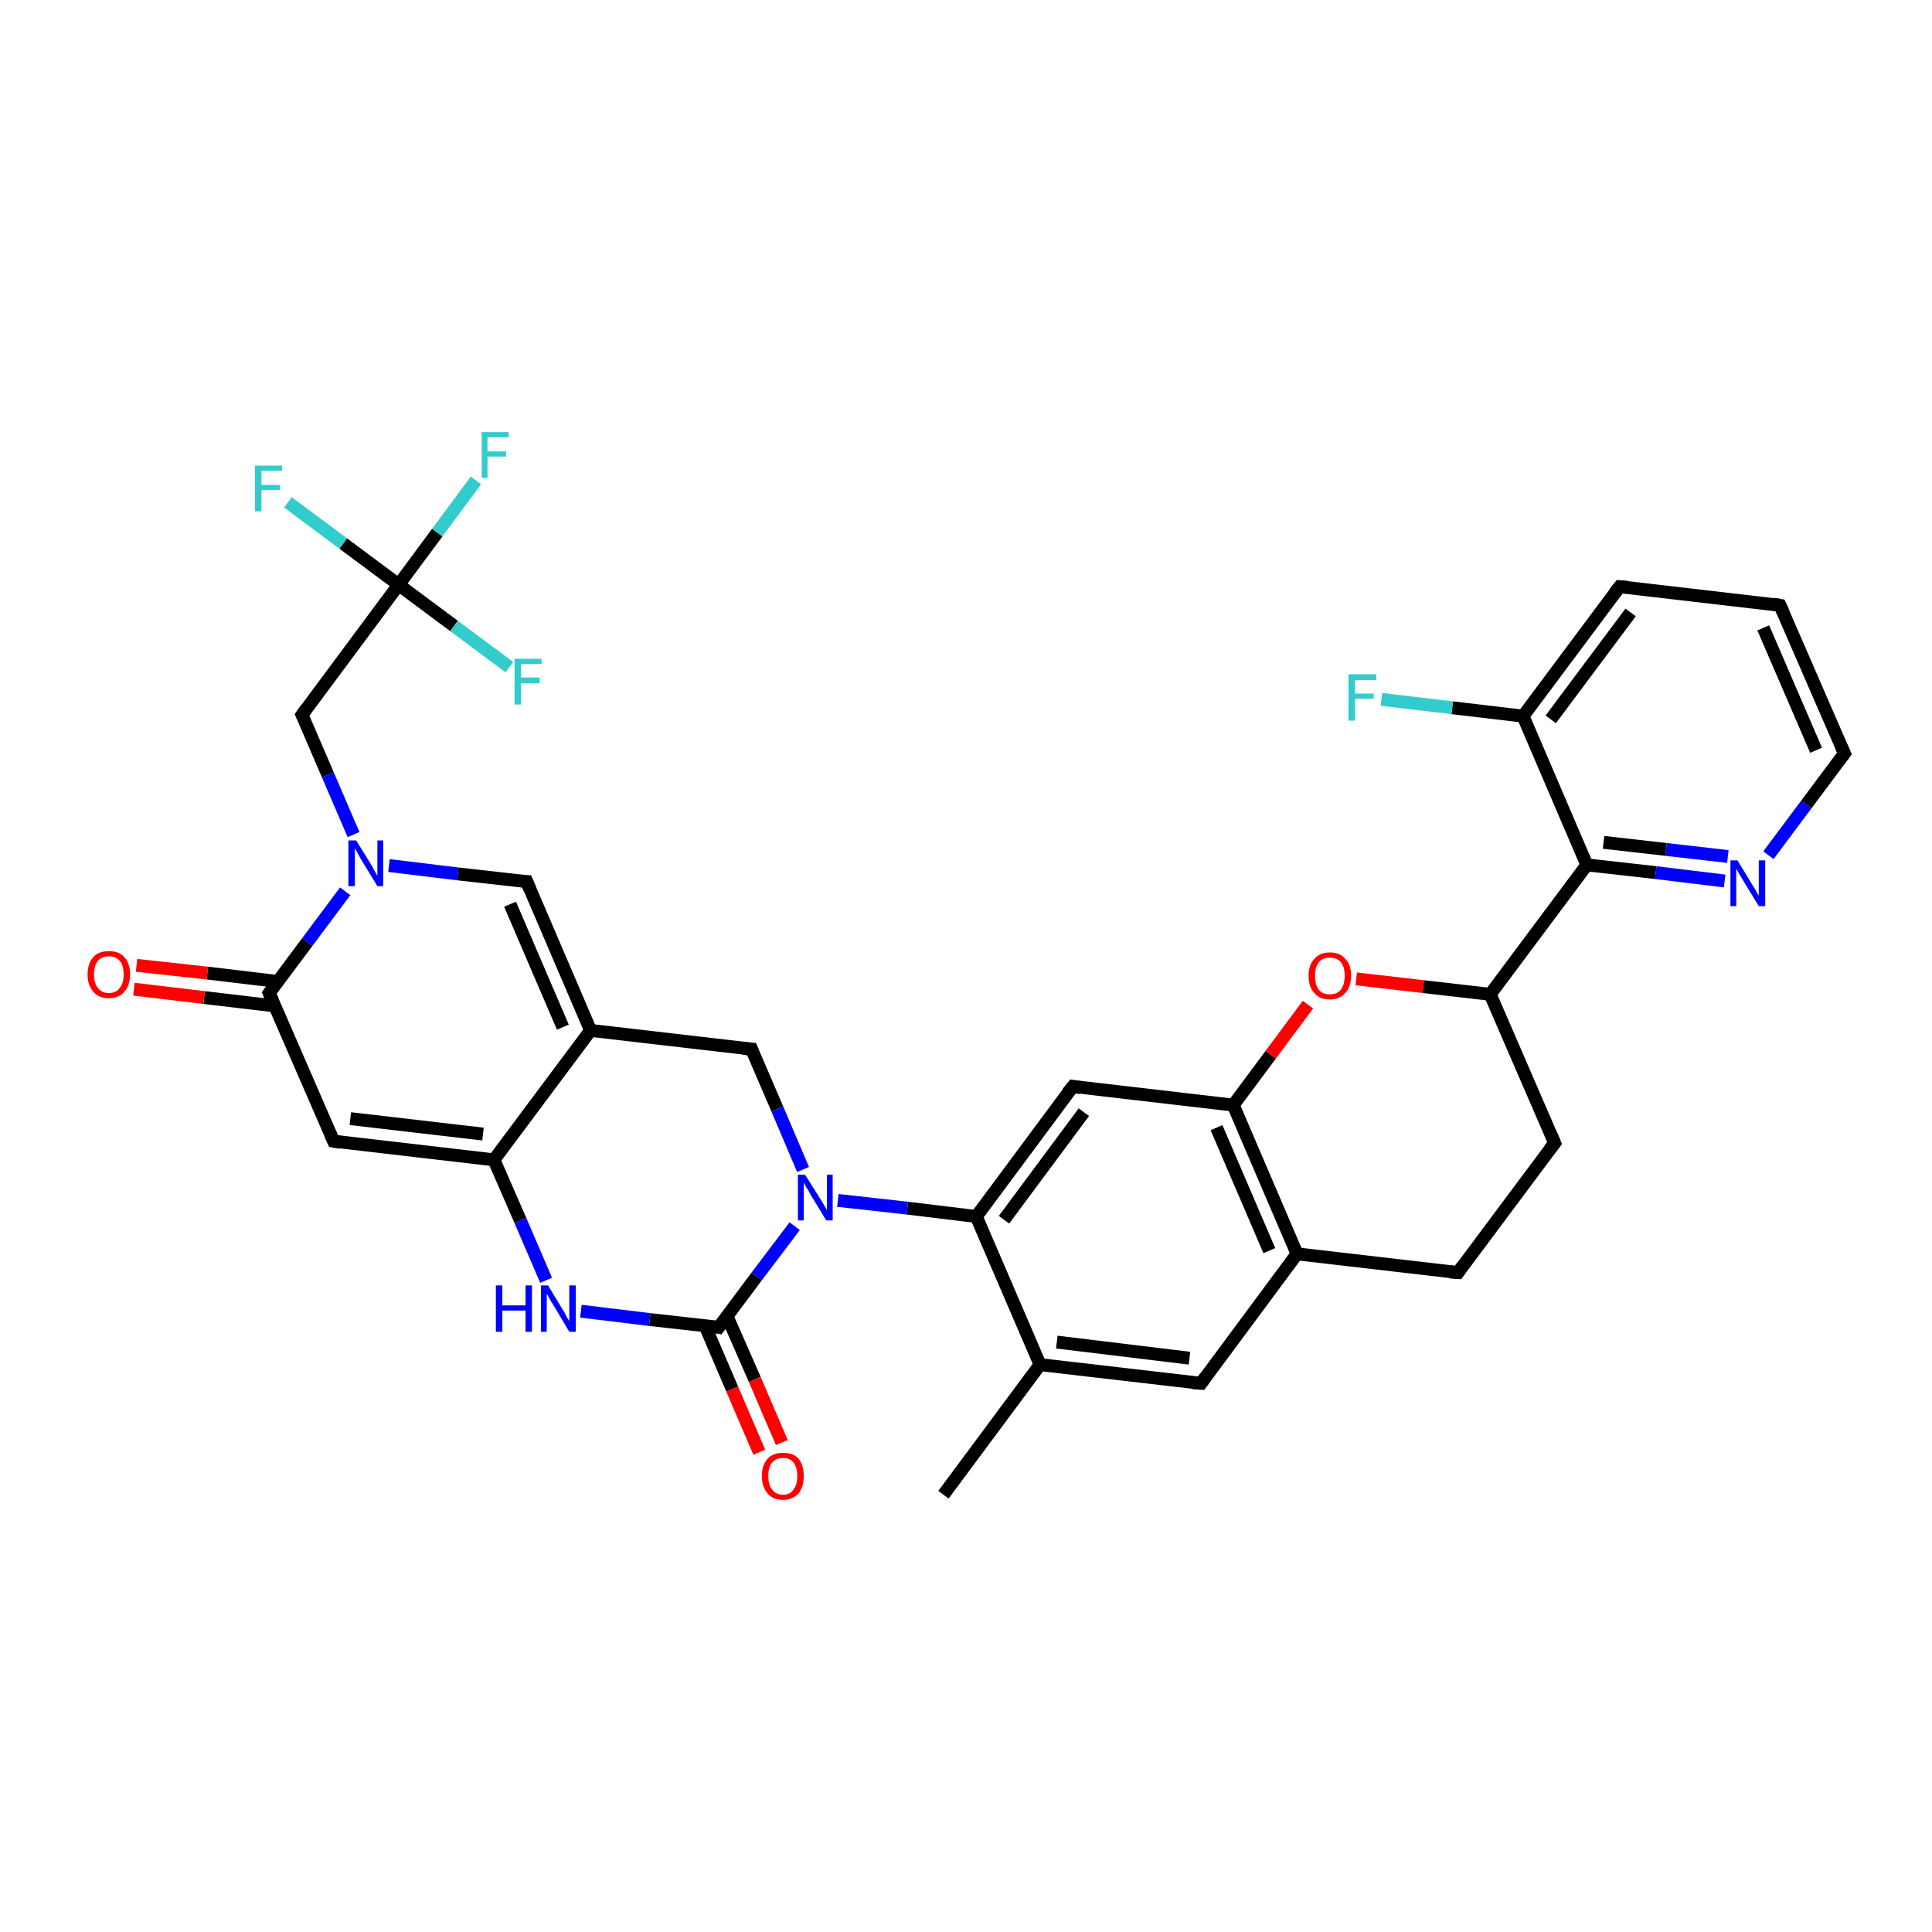 <?xml version='1.0' encoding='iso-8859-1'?>
<svg version='1.1' baseProfile='full'
              xmlns='http://www.w3.org/2000/svg'
                      xmlns:rdkit='http://www.rdkit.org/xml'
                      xmlns:xlink='http://www.w3.org/1999/xlink'
                  xml:space='preserve'
width='300px' height='300px' viewBox='0 0 300 300'>
<!-- END OF HEADER -->
<rect style='opacity:1.0;fill:#FFFFFF;stroke:none' width='300.0' height='300.0' x='0.0' y='0.0'> </rect>
<path class='bond-0 atom-0 atom-1' d='M 146.5,232.1 L 161.5,211.9' style='fill:none;fill-rule:evenodd;stroke:#000000;stroke-width:2.0px;stroke-linecap:butt;stroke-linejoin:miter;stroke-opacity:1' />
<path class='bond-1 atom-1 atom-2' d='M 161.5,211.9 L 186.5,214.8' style='fill:none;fill-rule:evenodd;stroke:#000000;stroke-width:2.0px;stroke-linecap:butt;stroke-linejoin:miter;stroke-opacity:1' />
<path class='bond-1 atom-1 atom-2' d='M 164.1,208.4 L 184.7,210.9' style='fill:none;fill-rule:evenodd;stroke:#000000;stroke-width:2.0px;stroke-linecap:butt;stroke-linejoin:miter;stroke-opacity:1' />
<path class='bond-2 atom-2 atom-3' d='M 186.5,214.8 L 201.4,194.7' style='fill:none;fill-rule:evenodd;stroke:#000000;stroke-width:2.0px;stroke-linecap:butt;stroke-linejoin:miter;stroke-opacity:1' />
<path class='bond-3 atom-3 atom-4' d='M 201.4,194.7 L 226.4,197.6' style='fill:none;fill-rule:evenodd;stroke:#000000;stroke-width:2.0px;stroke-linecap:butt;stroke-linejoin:miter;stroke-opacity:1' />
<path class='bond-4 atom-4 atom-5' d='M 226.4,197.6 L 241.4,177.5' style='fill:none;fill-rule:evenodd;stroke:#000000;stroke-width:2.0px;stroke-linecap:butt;stroke-linejoin:miter;stroke-opacity:1' />
<path class='bond-5 atom-5 atom-6' d='M 241.4,177.5 L 231.4,154.4' style='fill:none;fill-rule:evenodd;stroke:#000000;stroke-width:2.0px;stroke-linecap:butt;stroke-linejoin:miter;stroke-opacity:1' />
<path class='bond-6 atom-6 atom-7' d='M 231.4,154.4 L 221.0,153.2' style='fill:none;fill-rule:evenodd;stroke:#000000;stroke-width:2.0px;stroke-linecap:butt;stroke-linejoin:miter;stroke-opacity:1' />
<path class='bond-6 atom-6 atom-7' d='M 221.0,153.2 L 210.6,152.0' style='fill:none;fill-rule:evenodd;stroke:#FF0000;stroke-width:2.0px;stroke-linecap:butt;stroke-linejoin:miter;stroke-opacity:1' />
<path class='bond-7 atom-7 atom-8' d='M 203.1,156.0 L 197.3,163.8' style='fill:none;fill-rule:evenodd;stroke:#FF0000;stroke-width:2.0px;stroke-linecap:butt;stroke-linejoin:miter;stroke-opacity:1' />
<path class='bond-7 atom-7 atom-8' d='M 197.3,163.8 L 191.5,171.6' style='fill:none;fill-rule:evenodd;stroke:#000000;stroke-width:2.0px;stroke-linecap:butt;stroke-linejoin:miter;stroke-opacity:1' />
<path class='bond-8 atom-8 atom-9' d='M 191.5,171.6 L 166.6,168.7' style='fill:none;fill-rule:evenodd;stroke:#000000;stroke-width:2.0px;stroke-linecap:butt;stroke-linejoin:miter;stroke-opacity:1' />
<path class='bond-9 atom-9 atom-10' d='M 166.6,168.7 L 151.6,188.9' style='fill:none;fill-rule:evenodd;stroke:#000000;stroke-width:2.0px;stroke-linecap:butt;stroke-linejoin:miter;stroke-opacity:1' />
<path class='bond-9 atom-9 atom-10' d='M 168.3,172.7 L 155.9,189.4' style='fill:none;fill-rule:evenodd;stroke:#000000;stroke-width:2.0px;stroke-linecap:butt;stroke-linejoin:miter;stroke-opacity:1' />
<path class='bond-10 atom-10 atom-11' d='M 151.6,188.9 L 140.9,187.6' style='fill:none;fill-rule:evenodd;stroke:#000000;stroke-width:2.0px;stroke-linecap:butt;stroke-linejoin:miter;stroke-opacity:1' />
<path class='bond-10 atom-10 atom-11' d='M 140.9,187.6 L 130.1,186.4' style='fill:none;fill-rule:evenodd;stroke:#0000FF;stroke-width:2.0px;stroke-linecap:butt;stroke-linejoin:miter;stroke-opacity:1' />
<path class='bond-11 atom-11 atom-12' d='M 124.7,181.6 L 120.7,172.2' style='fill:none;fill-rule:evenodd;stroke:#0000FF;stroke-width:2.0px;stroke-linecap:butt;stroke-linejoin:miter;stroke-opacity:1' />
<path class='bond-11 atom-11 atom-12' d='M 120.7,172.2 L 116.7,162.9' style='fill:none;fill-rule:evenodd;stroke:#000000;stroke-width:2.0px;stroke-linecap:butt;stroke-linejoin:miter;stroke-opacity:1' />
<path class='bond-12 atom-12 atom-13' d='M 116.7,162.9 L 91.7,160.0' style='fill:none;fill-rule:evenodd;stroke:#000000;stroke-width:2.0px;stroke-linecap:butt;stroke-linejoin:miter;stroke-opacity:1' />
<path class='bond-13 atom-13 atom-14' d='M 91.7,160.0 L 81.8,136.9' style='fill:none;fill-rule:evenodd;stroke:#000000;stroke-width:2.0px;stroke-linecap:butt;stroke-linejoin:miter;stroke-opacity:1' />
<path class='bond-13 atom-13 atom-14' d='M 87.4,159.5 L 79.2,140.4' style='fill:none;fill-rule:evenodd;stroke:#000000;stroke-width:2.0px;stroke-linecap:butt;stroke-linejoin:miter;stroke-opacity:1' />
<path class='bond-14 atom-14 atom-15' d='M 81.8,136.9 L 71.1,135.7' style='fill:none;fill-rule:evenodd;stroke:#000000;stroke-width:2.0px;stroke-linecap:butt;stroke-linejoin:miter;stroke-opacity:1' />
<path class='bond-14 atom-14 atom-15' d='M 71.1,135.7 L 60.4,134.4' style='fill:none;fill-rule:evenodd;stroke:#0000FF;stroke-width:2.0px;stroke-linecap:butt;stroke-linejoin:miter;stroke-opacity:1' />
<path class='bond-15 atom-15 atom-16' d='M 54.9,129.6 L 50.9,120.3' style='fill:none;fill-rule:evenodd;stroke:#0000FF;stroke-width:2.0px;stroke-linecap:butt;stroke-linejoin:miter;stroke-opacity:1' />
<path class='bond-15 atom-15 atom-16' d='M 50.9,120.3 L 46.9,111.0' style='fill:none;fill-rule:evenodd;stroke:#000000;stroke-width:2.0px;stroke-linecap:butt;stroke-linejoin:miter;stroke-opacity:1' />
<path class='bond-16 atom-16 atom-17' d='M 46.9,111.0 L 61.9,90.8' style='fill:none;fill-rule:evenodd;stroke:#000000;stroke-width:2.0px;stroke-linecap:butt;stroke-linejoin:miter;stroke-opacity:1' />
<path class='bond-17 atom-17 atom-18' d='M 61.9,90.8 L 67.9,82.7' style='fill:none;fill-rule:evenodd;stroke:#000000;stroke-width:2.0px;stroke-linecap:butt;stroke-linejoin:miter;stroke-opacity:1' />
<path class='bond-17 atom-17 atom-18' d='M 67.9,82.7 L 73.9,74.6' style='fill:none;fill-rule:evenodd;stroke:#33CCCC;stroke-width:2.0px;stroke-linecap:butt;stroke-linejoin:miter;stroke-opacity:1' />
<path class='bond-18 atom-17 atom-19' d='M 61.9,90.8 L 53.3,84.4' style='fill:none;fill-rule:evenodd;stroke:#000000;stroke-width:2.0px;stroke-linecap:butt;stroke-linejoin:miter;stroke-opacity:1' />
<path class='bond-18 atom-17 atom-19' d='M 53.3,84.4 L 44.7,78.0' style='fill:none;fill-rule:evenodd;stroke:#33CCCC;stroke-width:2.0px;stroke-linecap:butt;stroke-linejoin:miter;stroke-opacity:1' />
<path class='bond-19 atom-17 atom-20' d='M 61.9,90.8 L 70.5,97.2' style='fill:none;fill-rule:evenodd;stroke:#000000;stroke-width:2.0px;stroke-linecap:butt;stroke-linejoin:miter;stroke-opacity:1' />
<path class='bond-19 atom-17 atom-20' d='M 70.5,97.2 L 79.1,103.6' style='fill:none;fill-rule:evenodd;stroke:#33CCCC;stroke-width:2.0px;stroke-linecap:butt;stroke-linejoin:miter;stroke-opacity:1' />
<path class='bond-20 atom-15 atom-21' d='M 53.6,138.4 L 47.7,146.3' style='fill:none;fill-rule:evenodd;stroke:#0000FF;stroke-width:2.0px;stroke-linecap:butt;stroke-linejoin:miter;stroke-opacity:1' />
<path class='bond-20 atom-15 atom-21' d='M 47.7,146.3 L 41.8,154.2' style='fill:none;fill-rule:evenodd;stroke:#000000;stroke-width:2.0px;stroke-linecap:butt;stroke-linejoin:miter;stroke-opacity:1' />
<path class='bond-21 atom-21 atom-22' d='M 43.1,152.4 L 32.2,151.1' style='fill:none;fill-rule:evenodd;stroke:#000000;stroke-width:2.0px;stroke-linecap:butt;stroke-linejoin:miter;stroke-opacity:1' />
<path class='bond-21 atom-21 atom-22' d='M 32.2,151.1 L 21.2,149.9' style='fill:none;fill-rule:evenodd;stroke:#FF0000;stroke-width:2.0px;stroke-linecap:butt;stroke-linejoin:miter;stroke-opacity:1' />
<path class='bond-21 atom-21 atom-22' d='M 42.7,156.2 L 31.7,154.9' style='fill:none;fill-rule:evenodd;stroke:#000000;stroke-width:2.0px;stroke-linecap:butt;stroke-linejoin:miter;stroke-opacity:1' />
<path class='bond-21 atom-21 atom-22' d='M 31.7,154.9 L 20.8,153.6' style='fill:none;fill-rule:evenodd;stroke:#FF0000;stroke-width:2.0px;stroke-linecap:butt;stroke-linejoin:miter;stroke-opacity:1' />
<path class='bond-22 atom-21 atom-23' d='M 41.8,154.2 L 51.8,177.2' style='fill:none;fill-rule:evenodd;stroke:#000000;stroke-width:2.0px;stroke-linecap:butt;stroke-linejoin:miter;stroke-opacity:1' />
<path class='bond-23 atom-23 atom-24' d='M 51.8,177.2 L 76.7,180.1' style='fill:none;fill-rule:evenodd;stroke:#000000;stroke-width:2.0px;stroke-linecap:butt;stroke-linejoin:miter;stroke-opacity:1' />
<path class='bond-23 atom-23 atom-24' d='M 54.4,173.7 L 75.0,176.1' style='fill:none;fill-rule:evenodd;stroke:#000000;stroke-width:2.0px;stroke-linecap:butt;stroke-linejoin:miter;stroke-opacity:1' />
<path class='bond-24 atom-24 atom-25' d='M 76.7,180.1 L 80.8,189.5' style='fill:none;fill-rule:evenodd;stroke:#000000;stroke-width:2.0px;stroke-linecap:butt;stroke-linejoin:miter;stroke-opacity:1' />
<path class='bond-24 atom-24 atom-25' d='M 80.8,189.5 L 84.8,198.8' style='fill:none;fill-rule:evenodd;stroke:#0000FF;stroke-width:2.0px;stroke-linecap:butt;stroke-linejoin:miter;stroke-opacity:1' />
<path class='bond-25 atom-25 atom-26' d='M 90.2,203.6 L 100.9,204.9' style='fill:none;fill-rule:evenodd;stroke:#0000FF;stroke-width:2.0px;stroke-linecap:butt;stroke-linejoin:miter;stroke-opacity:1' />
<path class='bond-25 atom-25 atom-26' d='M 100.9,204.9 L 111.6,206.1' style='fill:none;fill-rule:evenodd;stroke:#000000;stroke-width:2.0px;stroke-linecap:butt;stroke-linejoin:miter;stroke-opacity:1' />
<path class='bond-26 atom-26 atom-27' d='M 109.5,205.9 L 113.7,215.7' style='fill:none;fill-rule:evenodd;stroke:#000000;stroke-width:2.0px;stroke-linecap:butt;stroke-linejoin:miter;stroke-opacity:1' />
<path class='bond-26 atom-26 atom-27' d='M 113.7,215.7 L 117.9,225.5' style='fill:none;fill-rule:evenodd;stroke:#FF0000;stroke-width:2.0px;stroke-linecap:butt;stroke-linejoin:miter;stroke-opacity:1' />
<path class='bond-26 atom-26 atom-27' d='M 112.9,204.4 L 117.2,214.2' style='fill:none;fill-rule:evenodd;stroke:#000000;stroke-width:2.0px;stroke-linecap:butt;stroke-linejoin:miter;stroke-opacity:1' />
<path class='bond-26 atom-26 atom-27' d='M 117.2,214.2 L 121.4,224.0' style='fill:none;fill-rule:evenodd;stroke:#FF0000;stroke-width:2.0px;stroke-linecap:butt;stroke-linejoin:miter;stroke-opacity:1' />
<path class='bond-27 atom-6 atom-28' d='M 231.4,154.4 L 246.4,134.3' style='fill:none;fill-rule:evenodd;stroke:#000000;stroke-width:2.0px;stroke-linecap:butt;stroke-linejoin:miter;stroke-opacity:1' />
<path class='bond-28 atom-28 atom-29' d='M 246.4,134.3 L 257.1,135.5' style='fill:none;fill-rule:evenodd;stroke:#000000;stroke-width:2.0px;stroke-linecap:butt;stroke-linejoin:miter;stroke-opacity:1' />
<path class='bond-28 atom-28 atom-29' d='M 257.1,135.5 L 267.8,136.8' style='fill:none;fill-rule:evenodd;stroke:#0000FF;stroke-width:2.0px;stroke-linecap:butt;stroke-linejoin:miter;stroke-opacity:1' />
<path class='bond-28 atom-28 atom-29' d='M 249.0,130.8 L 258.7,131.9' style='fill:none;fill-rule:evenodd;stroke:#000000;stroke-width:2.0px;stroke-linecap:butt;stroke-linejoin:miter;stroke-opacity:1' />
<path class='bond-28 atom-28 atom-29' d='M 258.7,131.9 L 268.3,133.0' style='fill:none;fill-rule:evenodd;stroke:#0000FF;stroke-width:2.0px;stroke-linecap:butt;stroke-linejoin:miter;stroke-opacity:1' />
<path class='bond-29 atom-29 atom-30' d='M 274.6,132.8 L 280.5,124.9' style='fill:none;fill-rule:evenodd;stroke:#0000FF;stroke-width:2.0px;stroke-linecap:butt;stroke-linejoin:miter;stroke-opacity:1' />
<path class='bond-29 atom-29 atom-30' d='M 280.5,124.9 L 286.4,117.0' style='fill:none;fill-rule:evenodd;stroke:#000000;stroke-width:2.0px;stroke-linecap:butt;stroke-linejoin:miter;stroke-opacity:1' />
<path class='bond-30 atom-30 atom-31' d='M 286.4,117.0 L 276.4,94.0' style='fill:none;fill-rule:evenodd;stroke:#000000;stroke-width:2.0px;stroke-linecap:butt;stroke-linejoin:miter;stroke-opacity:1' />
<path class='bond-30 atom-30 atom-31' d='M 282.0,116.5 L 273.8,97.5' style='fill:none;fill-rule:evenodd;stroke:#000000;stroke-width:2.0px;stroke-linecap:butt;stroke-linejoin:miter;stroke-opacity:1' />
<path class='bond-31 atom-31 atom-32' d='M 276.4,94.0 L 251.5,91.1' style='fill:none;fill-rule:evenodd;stroke:#000000;stroke-width:2.0px;stroke-linecap:butt;stroke-linejoin:miter;stroke-opacity:1' />
<path class='bond-32 atom-32 atom-33' d='M 251.5,91.1 L 236.5,111.2' style='fill:none;fill-rule:evenodd;stroke:#000000;stroke-width:2.0px;stroke-linecap:butt;stroke-linejoin:miter;stroke-opacity:1' />
<path class='bond-32 atom-32 atom-33' d='M 253.2,95.1 L 240.8,111.7' style='fill:none;fill-rule:evenodd;stroke:#000000;stroke-width:2.0px;stroke-linecap:butt;stroke-linejoin:miter;stroke-opacity:1' />
<path class='bond-33 atom-33 atom-34' d='M 236.5,111.2 L 225.5,109.9' style='fill:none;fill-rule:evenodd;stroke:#000000;stroke-width:2.0px;stroke-linecap:butt;stroke-linejoin:miter;stroke-opacity:1' />
<path class='bond-33 atom-33 atom-34' d='M 225.5,109.9 L 214.5,108.6' style='fill:none;fill-rule:evenodd;stroke:#33CCCC;stroke-width:2.0px;stroke-linecap:butt;stroke-linejoin:miter;stroke-opacity:1' />
<path class='bond-34 atom-10 atom-1' d='M 151.6,188.9 L 161.5,211.9' style='fill:none;fill-rule:evenodd;stroke:#000000;stroke-width:2.0px;stroke-linecap:butt;stroke-linejoin:miter;stroke-opacity:1' />
<path class='bond-35 atom-26 atom-11' d='M 111.6,206.1 L 117.5,198.2' style='fill:none;fill-rule:evenodd;stroke:#000000;stroke-width:2.0px;stroke-linecap:butt;stroke-linejoin:miter;stroke-opacity:1' />
<path class='bond-35 atom-26 atom-11' d='M 117.5,198.2 L 123.4,190.4' style='fill:none;fill-rule:evenodd;stroke:#0000FF;stroke-width:2.0px;stroke-linecap:butt;stroke-linejoin:miter;stroke-opacity:1' />
<path class='bond-36 atom-33 atom-28' d='M 236.5,111.2 L 246.4,134.3' style='fill:none;fill-rule:evenodd;stroke:#000000;stroke-width:2.0px;stroke-linecap:butt;stroke-linejoin:miter;stroke-opacity:1' />
<path class='bond-37 atom-8 atom-3' d='M 191.5,171.6 L 201.4,194.7' style='fill:none;fill-rule:evenodd;stroke:#000000;stroke-width:2.0px;stroke-linecap:butt;stroke-linejoin:miter;stroke-opacity:1' />
<path class='bond-37 atom-8 atom-3' d='M 188.9,175.1 L 197.1,194.2' style='fill:none;fill-rule:evenodd;stroke:#000000;stroke-width:2.0px;stroke-linecap:butt;stroke-linejoin:miter;stroke-opacity:1' />
<path class='bond-38 atom-24 atom-13' d='M 76.7,180.1 L 91.7,160.0' style='fill:none;fill-rule:evenodd;stroke:#000000;stroke-width:2.0px;stroke-linecap:butt;stroke-linejoin:miter;stroke-opacity:1' />
<path d='M 185.2,214.7 L 186.5,214.8 L 187.2,213.8' style='fill:none;stroke:#000000;stroke-width:2.0px;stroke-linecap:butt;stroke-linejoin:miter;stroke-opacity:1;' />
<path d='M 225.1,197.5 L 226.4,197.6 L 227.1,196.6' style='fill:none;stroke:#000000;stroke-width:2.0px;stroke-linecap:butt;stroke-linejoin:miter;stroke-opacity:1;' />
<path d='M 240.6,178.5 L 241.4,177.5 L 240.9,176.3' style='fill:none;stroke:#000000;stroke-width:2.0px;stroke-linecap:butt;stroke-linejoin:miter;stroke-opacity:1;' />
<path d='M 167.8,168.9 L 166.6,168.7 L 165.8,169.7' style='fill:none;stroke:#000000;stroke-width:2.0px;stroke-linecap:butt;stroke-linejoin:miter;stroke-opacity:1;' />
<path d='M 116.9,163.4 L 116.7,162.9 L 115.4,162.8' style='fill:none;stroke:#000000;stroke-width:2.0px;stroke-linecap:butt;stroke-linejoin:miter;stroke-opacity:1;' />
<path d='M 82.3,138.1 L 81.8,136.9 L 81.2,136.9' style='fill:none;stroke:#000000;stroke-width:2.0px;stroke-linecap:butt;stroke-linejoin:miter;stroke-opacity:1;' />
<path d='M 47.1,111.4 L 46.9,111.0 L 47.6,110.0' style='fill:none;stroke:#000000;stroke-width:2.0px;stroke-linecap:butt;stroke-linejoin:miter;stroke-opacity:1;' />
<path d='M 42.1,153.8 L 41.8,154.2 L 42.3,155.3' style='fill:none;stroke:#000000;stroke-width:2.0px;stroke-linecap:butt;stroke-linejoin:miter;stroke-opacity:1;' />
<path d='M 51.3,176.1 L 51.8,177.2 L 53.0,177.4' style='fill:none;stroke:#000000;stroke-width:2.0px;stroke-linecap:butt;stroke-linejoin:miter;stroke-opacity:1;' />
<path d='M 111.1,206.0 L 111.6,206.1 L 111.9,205.7' style='fill:none;stroke:#000000;stroke-width:2.0px;stroke-linecap:butt;stroke-linejoin:miter;stroke-opacity:1;' />
<path d='M 286.1,117.4 L 286.4,117.0 L 285.9,115.9' style='fill:none;stroke:#000000;stroke-width:2.0px;stroke-linecap:butt;stroke-linejoin:miter;stroke-opacity:1;' />
<path d='M 276.9,95.1 L 276.4,94.0 L 275.2,93.8' style='fill:none;stroke:#000000;stroke-width:2.0px;stroke-linecap:butt;stroke-linejoin:miter;stroke-opacity:1;' />
<path d='M 252.7,91.2 L 251.5,91.1 L 250.7,92.1' style='fill:none;stroke:#000000;stroke-width:2.0px;stroke-linecap:butt;stroke-linejoin:miter;stroke-opacity:1;' />
<path class='atom-7' d='M 203.2 151.5
Q 203.2 149.8, 204.1 148.9
Q 204.9 147.9, 206.5 147.9
Q 208.1 147.9, 208.9 148.9
Q 209.8 149.8, 209.8 151.5
Q 209.8 153.2, 208.9 154.2
Q 208.0 155.2, 206.5 155.2
Q 204.9 155.2, 204.1 154.2
Q 203.2 153.3, 203.2 151.5
M 206.5 154.4
Q 207.6 154.4, 208.2 153.7
Q 208.8 152.9, 208.8 151.5
Q 208.8 150.1, 208.2 149.4
Q 207.6 148.7, 206.5 148.7
Q 205.4 148.7, 204.8 149.4
Q 204.2 150.1, 204.2 151.5
Q 204.2 153.0, 204.8 153.7
Q 205.4 154.4, 206.5 154.4
' fill='#FF0000'/>
<path class='atom-11' d='M 125.0 182.4
L 127.4 186.2
Q 127.6 186.5, 128.0 187.2
Q 128.4 187.9, 128.4 187.9
L 128.4 182.4
L 129.3 182.4
L 129.3 189.5
L 128.3 189.5
L 125.8 185.4
Q 125.6 184.9, 125.2 184.4
Q 124.9 183.8, 124.8 183.6
L 124.8 189.5
L 123.9 189.5
L 123.9 182.4
L 125.0 182.4
' fill='#0000FF'/>
<path class='atom-15' d='M 55.3 130.5
L 57.6 134.2
Q 57.8 134.6, 58.2 135.3
Q 58.6 136.0, 58.6 136.0
L 58.6 130.5
L 59.5 130.5
L 59.5 137.6
L 58.6 137.6
L 56.1 133.5
Q 55.8 133.0, 55.5 132.4
Q 55.2 131.9, 55.1 131.7
L 55.1 137.6
L 54.1 137.6
L 54.1 130.5
L 55.3 130.5
' fill='#0000FF'/>
<path class='atom-18' d='M 74.8 67.1
L 79.0 67.1
L 79.0 67.9
L 75.7 67.9
L 75.7 70.1
L 78.6 70.1
L 78.6 70.9
L 75.7 70.9
L 75.7 74.2
L 74.8 74.2
L 74.8 67.1
' fill='#33CCCC'/>
<path class='atom-19' d='M 39.6 72.3
L 43.8 72.3
L 43.8 73.1
L 40.6 73.1
L 40.6 75.3
L 43.5 75.3
L 43.5 76.1
L 40.6 76.1
L 40.6 79.4
L 39.6 79.4
L 39.6 72.3
' fill='#33CCCC'/>
<path class='atom-20' d='M 79.9 102.3
L 84.1 102.3
L 84.1 103.1
L 80.9 103.1
L 80.9 105.2
L 83.8 105.2
L 83.8 106.1
L 80.9 106.1
L 80.9 109.4
L 79.9 109.4
L 79.9 102.3
' fill='#33CCCC'/>
<path class='atom-22' d='M 13.6 151.3
Q 13.6 149.6, 14.5 148.6
Q 15.3 147.7, 16.9 147.7
Q 18.5 147.7, 19.3 148.6
Q 20.2 149.6, 20.2 151.3
Q 20.2 153.0, 19.3 154.0
Q 18.5 155.0, 16.9 155.0
Q 15.3 155.0, 14.5 154.0
Q 13.6 153.0, 13.6 151.3
M 16.9 154.2
Q 18.0 154.2, 18.6 153.4
Q 19.2 152.7, 19.2 151.3
Q 19.2 149.9, 18.6 149.2
Q 18.0 148.5, 16.9 148.5
Q 15.8 148.5, 15.2 149.2
Q 14.6 149.9, 14.6 151.3
Q 14.6 152.7, 15.2 153.4
Q 15.8 154.2, 16.9 154.2
' fill='#FF0000'/>
<path class='atom-25' d='M 77.0 199.6
L 78.0 199.6
L 78.0 202.7
L 81.6 202.7
L 81.6 199.6
L 82.6 199.6
L 82.6 206.8
L 81.6 206.8
L 81.6 203.5
L 78.0 203.5
L 78.0 206.8
L 77.0 206.8
L 77.0 199.6
' fill='#0000FF'/>
<path class='atom-25' d='M 85.1 199.6
L 87.4 203.4
Q 87.7 203.8, 88.0 204.5
Q 88.4 205.1, 88.4 205.2
L 88.4 199.6
L 89.4 199.6
L 89.4 206.8
L 88.4 206.8
L 85.9 202.6
Q 85.6 202.2, 85.3 201.6
Q 85.0 201.0, 84.9 200.9
L 84.9 206.8
L 84.0 206.8
L 84.0 199.6
L 85.1 199.6
' fill='#0000FF'/>
<path class='atom-27' d='M 118.3 229.2
Q 118.3 227.5, 119.2 226.5
Q 120.0 225.6, 121.6 225.6
Q 123.2 225.6, 124.0 226.5
Q 124.8 227.5, 124.8 229.2
Q 124.8 230.9, 124.0 231.9
Q 123.1 232.9, 121.6 232.9
Q 120.0 232.9, 119.2 231.9
Q 118.3 230.9, 118.3 229.2
M 121.6 232.1
Q 122.7 232.1, 123.2 231.3
Q 123.8 230.6, 123.8 229.2
Q 123.8 227.8, 123.2 227.1
Q 122.7 226.4, 121.6 226.4
Q 120.5 226.4, 119.9 227.1
Q 119.3 227.8, 119.3 229.2
Q 119.3 230.6, 119.9 231.3
Q 120.5 232.1, 121.6 232.1
' fill='#FF0000'/>
<path class='atom-29' d='M 269.8 133.6
L 272.1 137.4
Q 272.4 137.8, 272.7 138.4
Q 273.1 139.1, 273.1 139.1
L 273.1 133.6
L 274.1 133.6
L 274.1 140.7
L 273.1 140.7
L 270.6 136.6
Q 270.3 136.1, 270.0 135.6
Q 269.7 135.0, 269.6 134.9
L 269.6 140.7
L 268.7 140.7
L 268.7 133.6
L 269.8 133.6
' fill='#0000FF'/>
<path class='atom-34' d='M 209.4 104.7
L 213.7 104.7
L 213.7 105.6
L 210.4 105.6
L 210.4 107.7
L 213.3 107.7
L 213.3 108.5
L 210.4 108.5
L 210.4 111.9
L 209.4 111.9
L 209.4 104.7
' fill='#33CCCC'/>
</svg>

